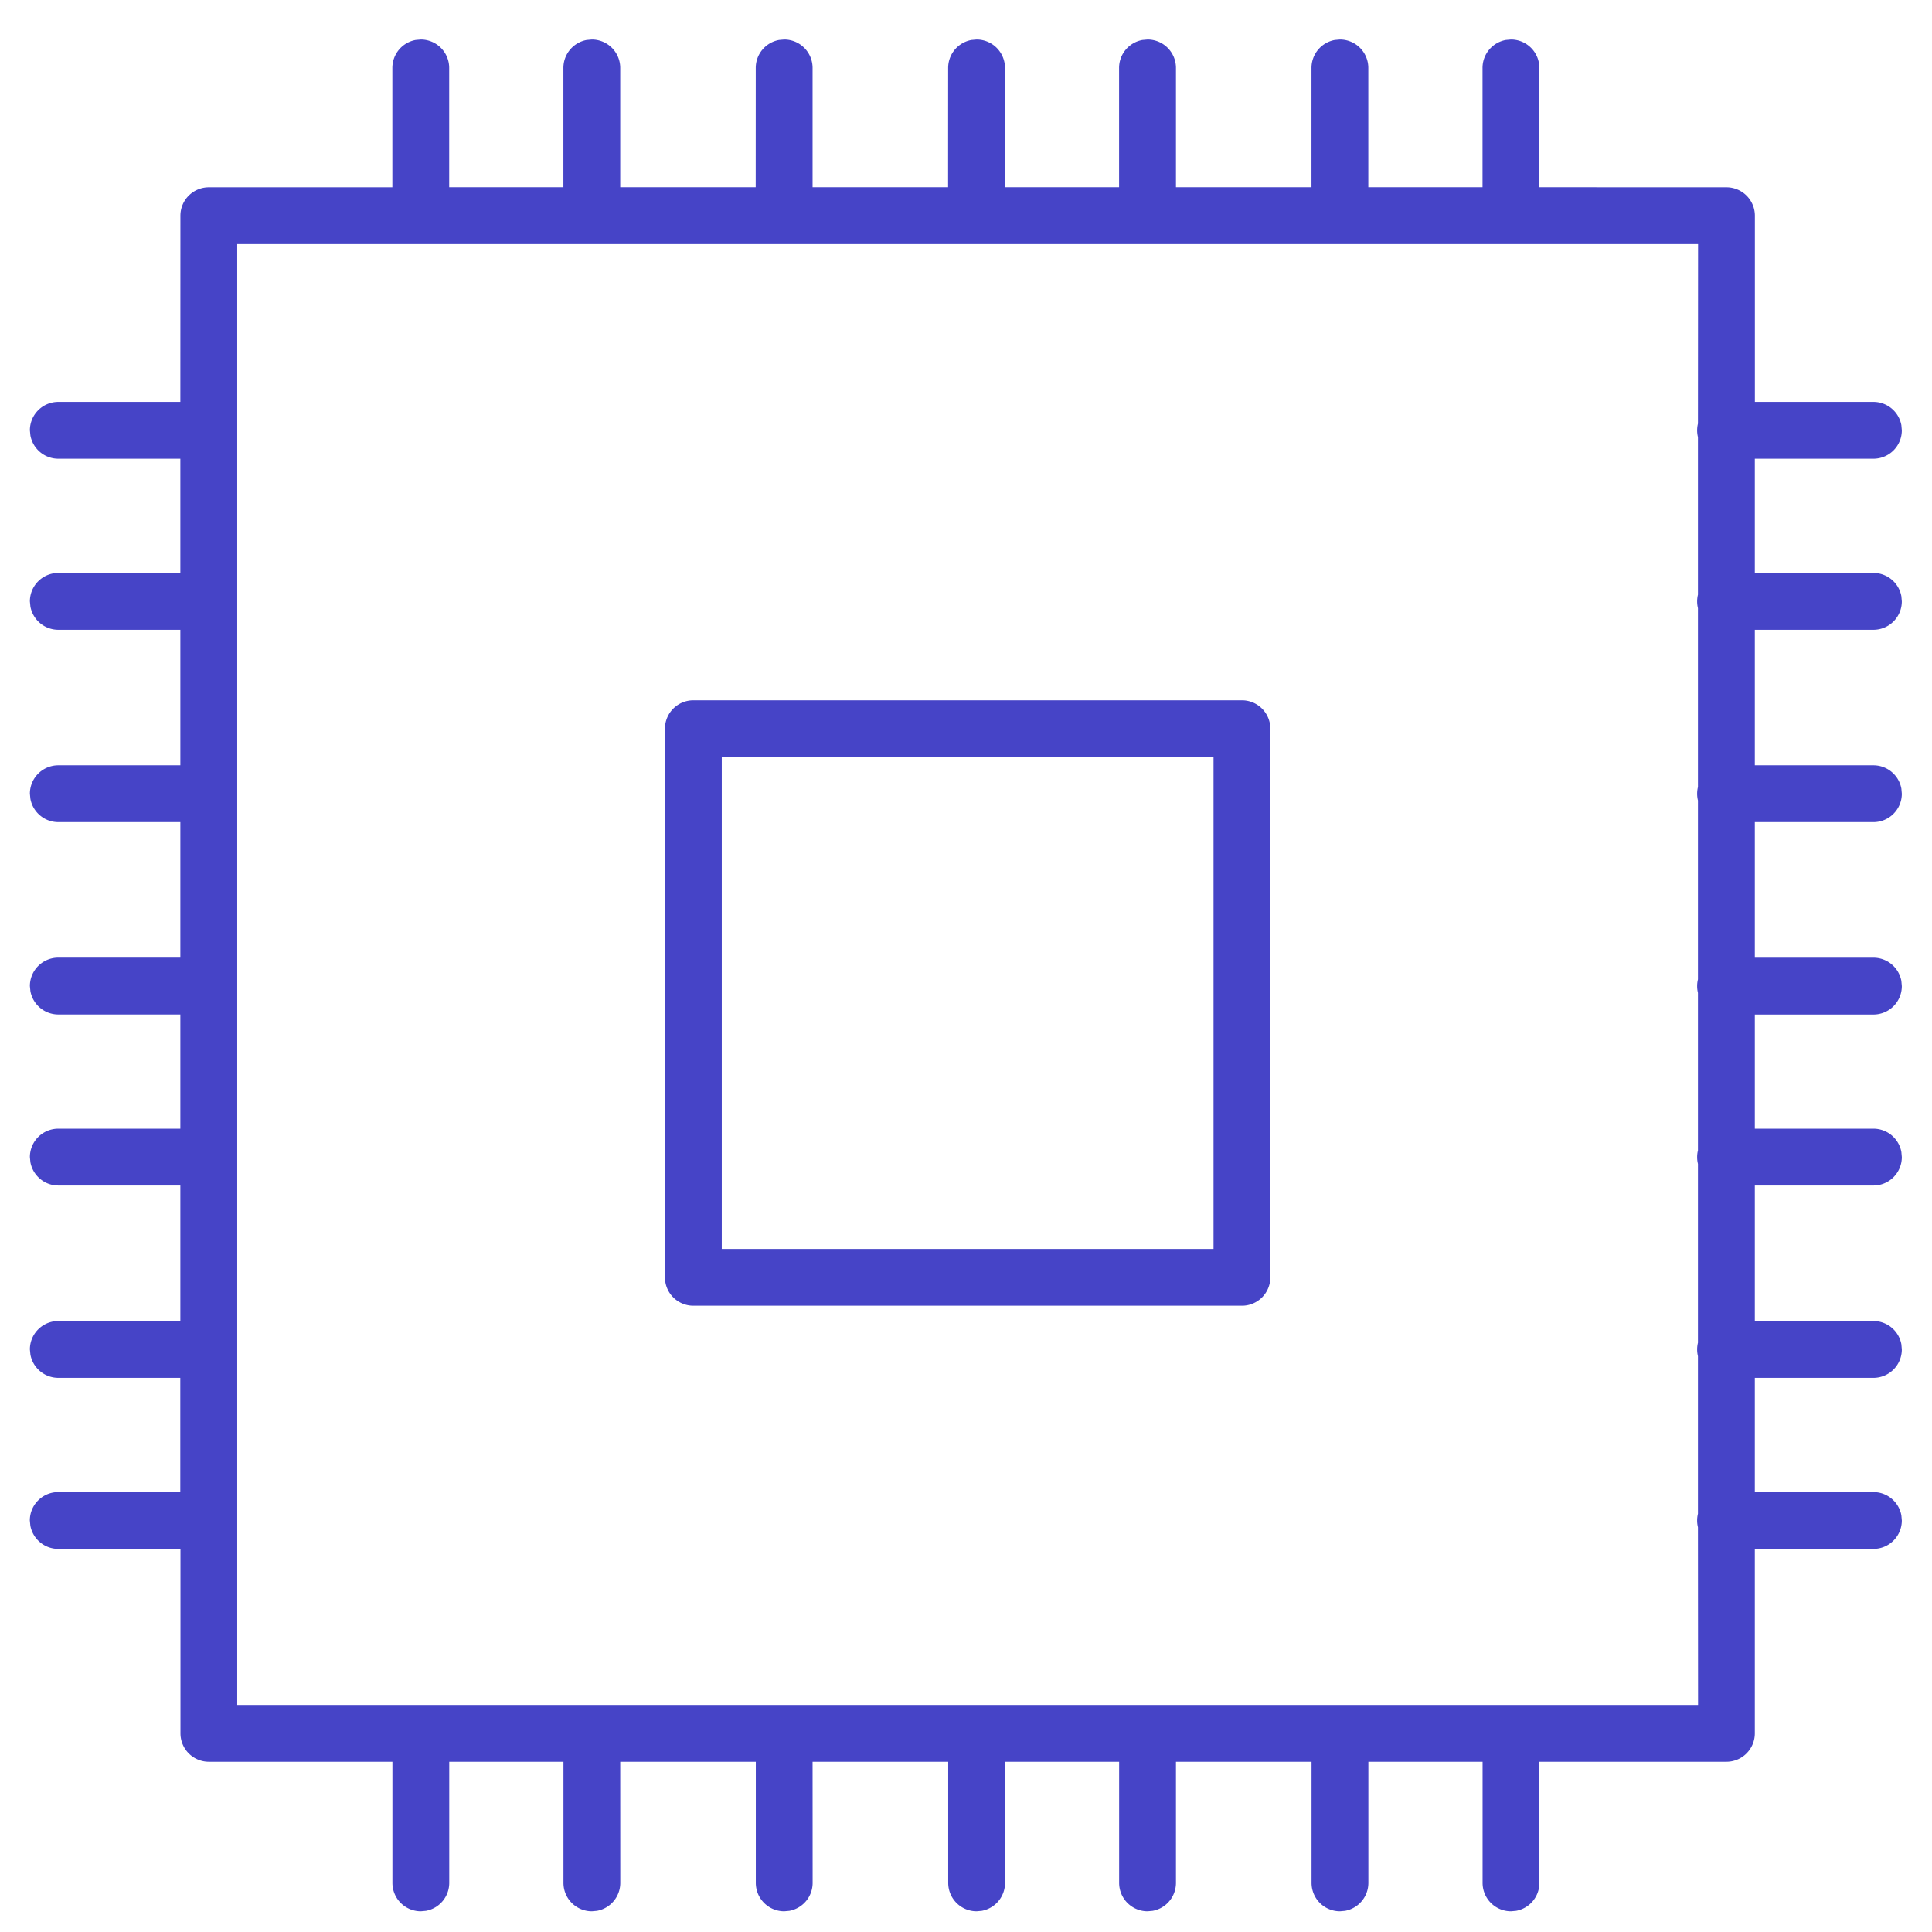 <svg width="34" height="34" viewBox="0 0 34 34" xmlns="http://www.w3.org/2000/svg"><path d="M26.59.695a.5.5 0 0 1 .5.5v2.1l3.293.001a.5.5 0 0 1 .5.5v3.277h2.086a.5.5 0 0 1 .492.41l.008.09a.5.5 0 0 1-.5.5h-2.087v2.01h2.087a.5.5 0 0 1 .492.41l.008.09a.5.5 0 0 1-.5.5h-2.087v2.385h2.087a.5.5 0 0 1 .492.41l.008.09a.5.5 0 0 1-.5.5h-2.087v2.386h2.087a.5.5 0 0 1 .492.41l.008.09a.5.5 0 0 1-.5.5h-2.087v2.009h2.087a.5.5 0 0 1 .492.41l.008.09a.5.5 0 0 1-.5.5h-2.087v2.385h2.087a.5.5 0 0 1 .492.41l.008.09a.5.5 0 0 1-.5.5h-2.087v2.01h2.087a.5.5 0 0 1 .492.41l.008.09a.5.5 0 0 1-.5.5h-2.087v3.246a.5.5 0 0 1-.5.5H27.09l.001 2.132a.5.5 0 0 1-.41.492l-.09.008a.5.5 0 0 1-.5-.5v-2.132h-2.01v2.132a.5.5 0 0 1-.41.492l-.09.008a.5.5 0 0 1-.5-.5v-2.132h-2.386v2.132a.5.5 0 0 1-.41.492l-.09.008a.5.5 0 0 1-.5-.5v-2.132h-2.009l.001 2.132a.5.5 0 0 1-.41.492l-.09.008a.5.5 0 0 1-.5-.5v-2.132h-2.387l.001 2.132a.5.5 0 0 1-.41.492l-.09.008a.5.5 0 0 1-.5-.5v-2.132h-2.386l.001 2.132a.5.5 0 0 1-.41.492l-.09.008a.5.5 0 0 1-.5-.5v-2.132h-2.01v2.132a.5.5 0 0 1-.41.492l-.09.008a.5.5 0 0 1-.5-.5v-2.132h-3.23a.5.5 0 0 1-.5-.5v-3.246H1.025a.5.5 0 0 1-.491-.41l-.009-.09a.5.5 0 0 1 .5-.5h2.148v-2.01H1.026a.5.5 0 0 1-.491-.41l-.009-.09a.5.5 0 0 1 .5-.5h2.148v-2.385H1.026a.5.5 0 0 1-.491-.41l-.009-.09a.5.5 0 0 1 .5-.5h2.148v-2.01H1.026a.5.5 0 0 1-.491-.41l-.009-.09a.5.5 0 0 1 .5-.5h2.148v-2.385H1.026a.5.5 0 0 1-.491-.41l-.009-.09a.5.5 0 0 1 .5-.5h2.148v-2.385H1.026a.5.5 0 0 1-.491-.41l-.009-.09a.5.5 0 0 1 .5-.5h2.148v-2.01H1.026a.5.5 0 0 1-.491-.41l-.009-.09a.5.5 0 0 1 .5-.5h2.148l.001-3.277a.5.5 0 0 1 .5-.5h3.23V1.195a.5.5 0 0 1 .41-.492l.09-.008a.5.5 0 0 1 .5.5v2.1h2.01v-2.1a.5.5 0 0 1 .41-.492l.09-.008a.5.5 0 0 1 .5.5v2.1h2.384l.001-2.1a.5.5 0 0 1 .41-.492l.09-.008a.5.5 0 0 1 .5.5v2.1h2.385l.001-2.1a.5.5 0 0 1 .41-.492l.09-.008a.5.5 0 0 1 .5.5v2.1h2.008v-2.1a.5.5 0 0 1 .411-.492l.09-.008a.5.5 0 0 1 .5.5v2.1h2.385v-2.1a.5.5 0 0 1 .41-.492l.09-.008a.5.5 0 0 1 .5.5v2.1h2.01v-2.1a.5.5 0 0 1 .41-.492zm3.293 3.601H4.175v25.708h25.708l-.002-3.127a.501.501 0 0 1 0-.238v-2.772a.501.501 0 0 1 0-.237v-3.148a.501.501 0 0 1 0-.237v-2.773a.501.501 0 0 1 0-.237v-3.148a.501.501 0 0 1 0-.237v-3.148a.501.501 0 0 1 0-.237V7.692a.501.501 0 0 1 0-.237l.002-3.159zm-8.027 8.028a.5.5 0 0 1 .5.5v9.655a.5.5 0 0 1-.5.5h-9.654a.5.5 0 0 1-.5-.5v-9.655a.5.5 0 0 1 .5-.5h9.654zm-.5 1h-8.654v8.655h8.654v-8.655z" fill="#4644c7" fill-rule="evenodd"/></svg>
